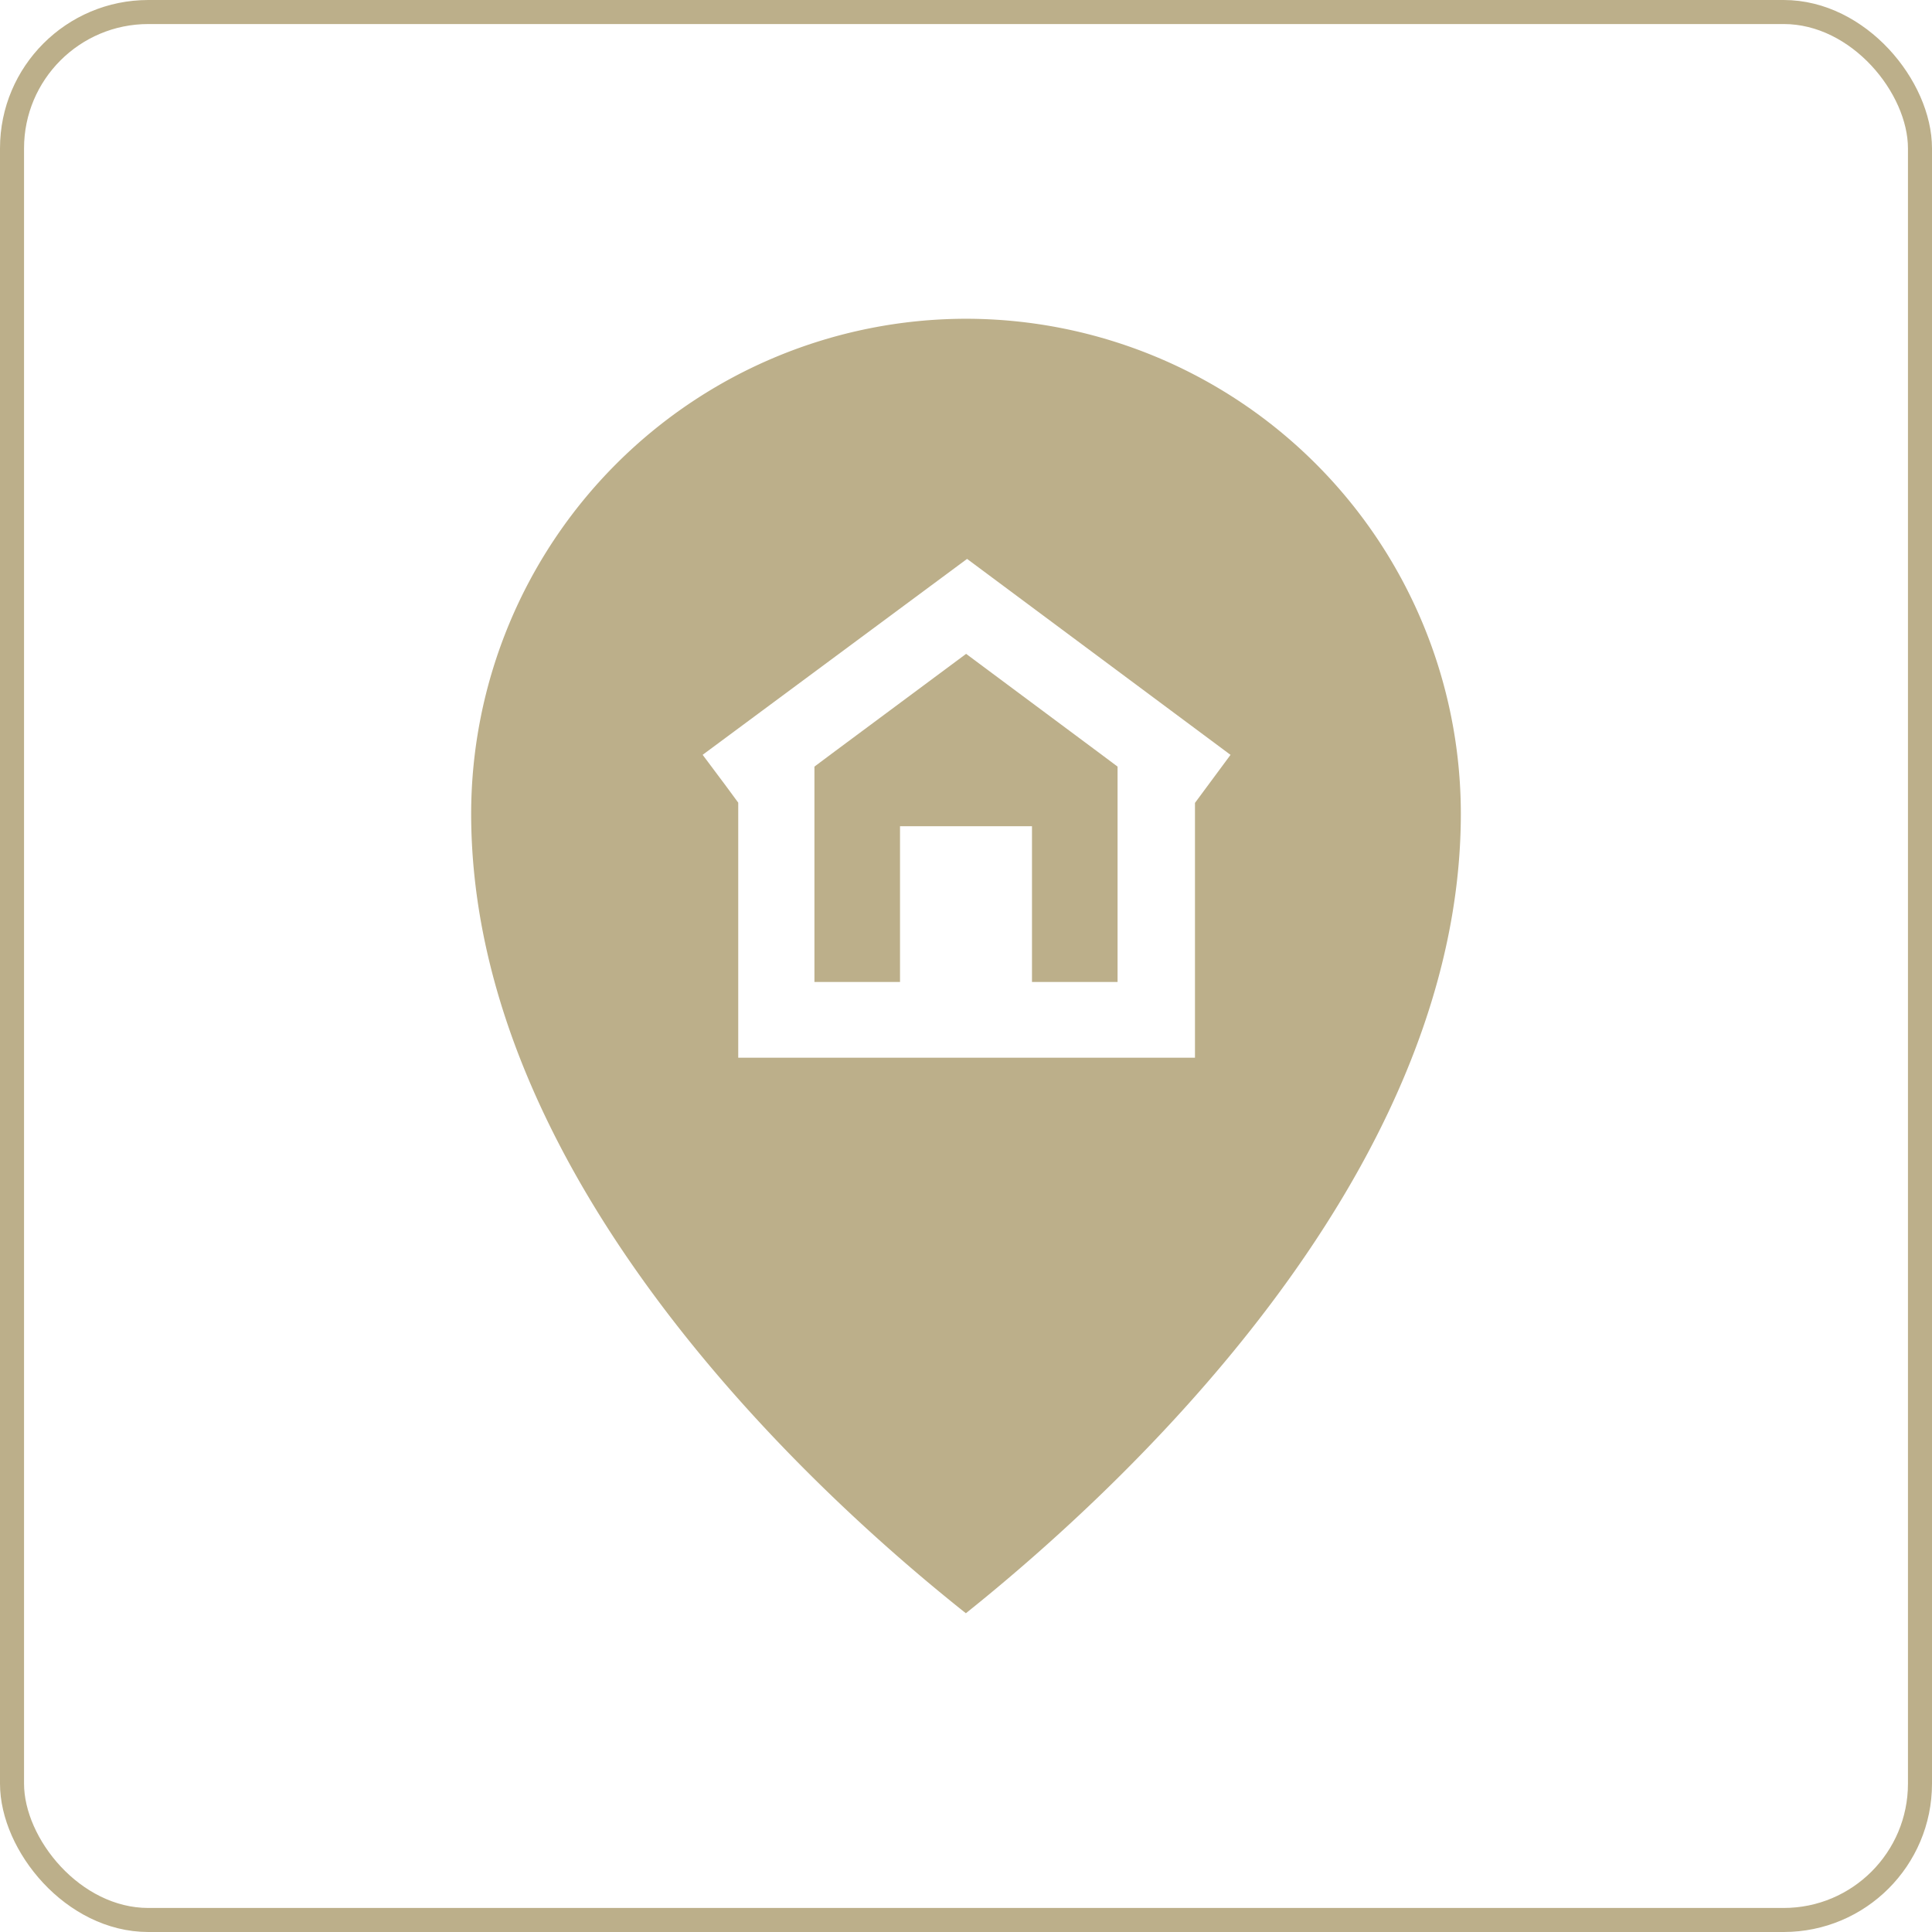 <?xml version="1.0" encoding="UTF-8"?> <svg xmlns="http://www.w3.org/2000/svg" viewBox="0 0 80.37 80.37"><defs><style>.cls-1{fill:none;stroke:#bcaf8a;stroke-miterlimit:10;}.cls-2{fill:#bcaf8a;}</style></defs><g id="Layer_2" data-name="Layer 2"><g id="Layer_1-2" data-name="Layer 1"><rect class="cls-1" x="0.5" y="0.5" width="79.37" height="79.37" rx="5.67"></rect><polygon class="cls-2" points="34.71 31.27 33.88 31.89 33.88 32.67 33.88 40.85 37.44 40.85 37.44 34.37 42.93 34.37 42.93 40.85 46.49 40.85 46.49 32.67 46.49 31.89 45.66 31.27 40.19 27.2 34.71 31.27"></polygon><path class="cls-2" d="M40.19,13.26A20.61,20.61,0,0,0,19.6,33.84c0,15.26,14.33,28.31,20.58,33.27,6.25-5,20.59-18.07,20.59-33.27A20.6,20.6,0,0,0,40.19,13.26m11,18.14-.94,1.27-.54.73V44H30.71V33.39l-.53-.72-.95-1.27,11-8.15,10.93,8.13Z"></path></g></g></svg> 